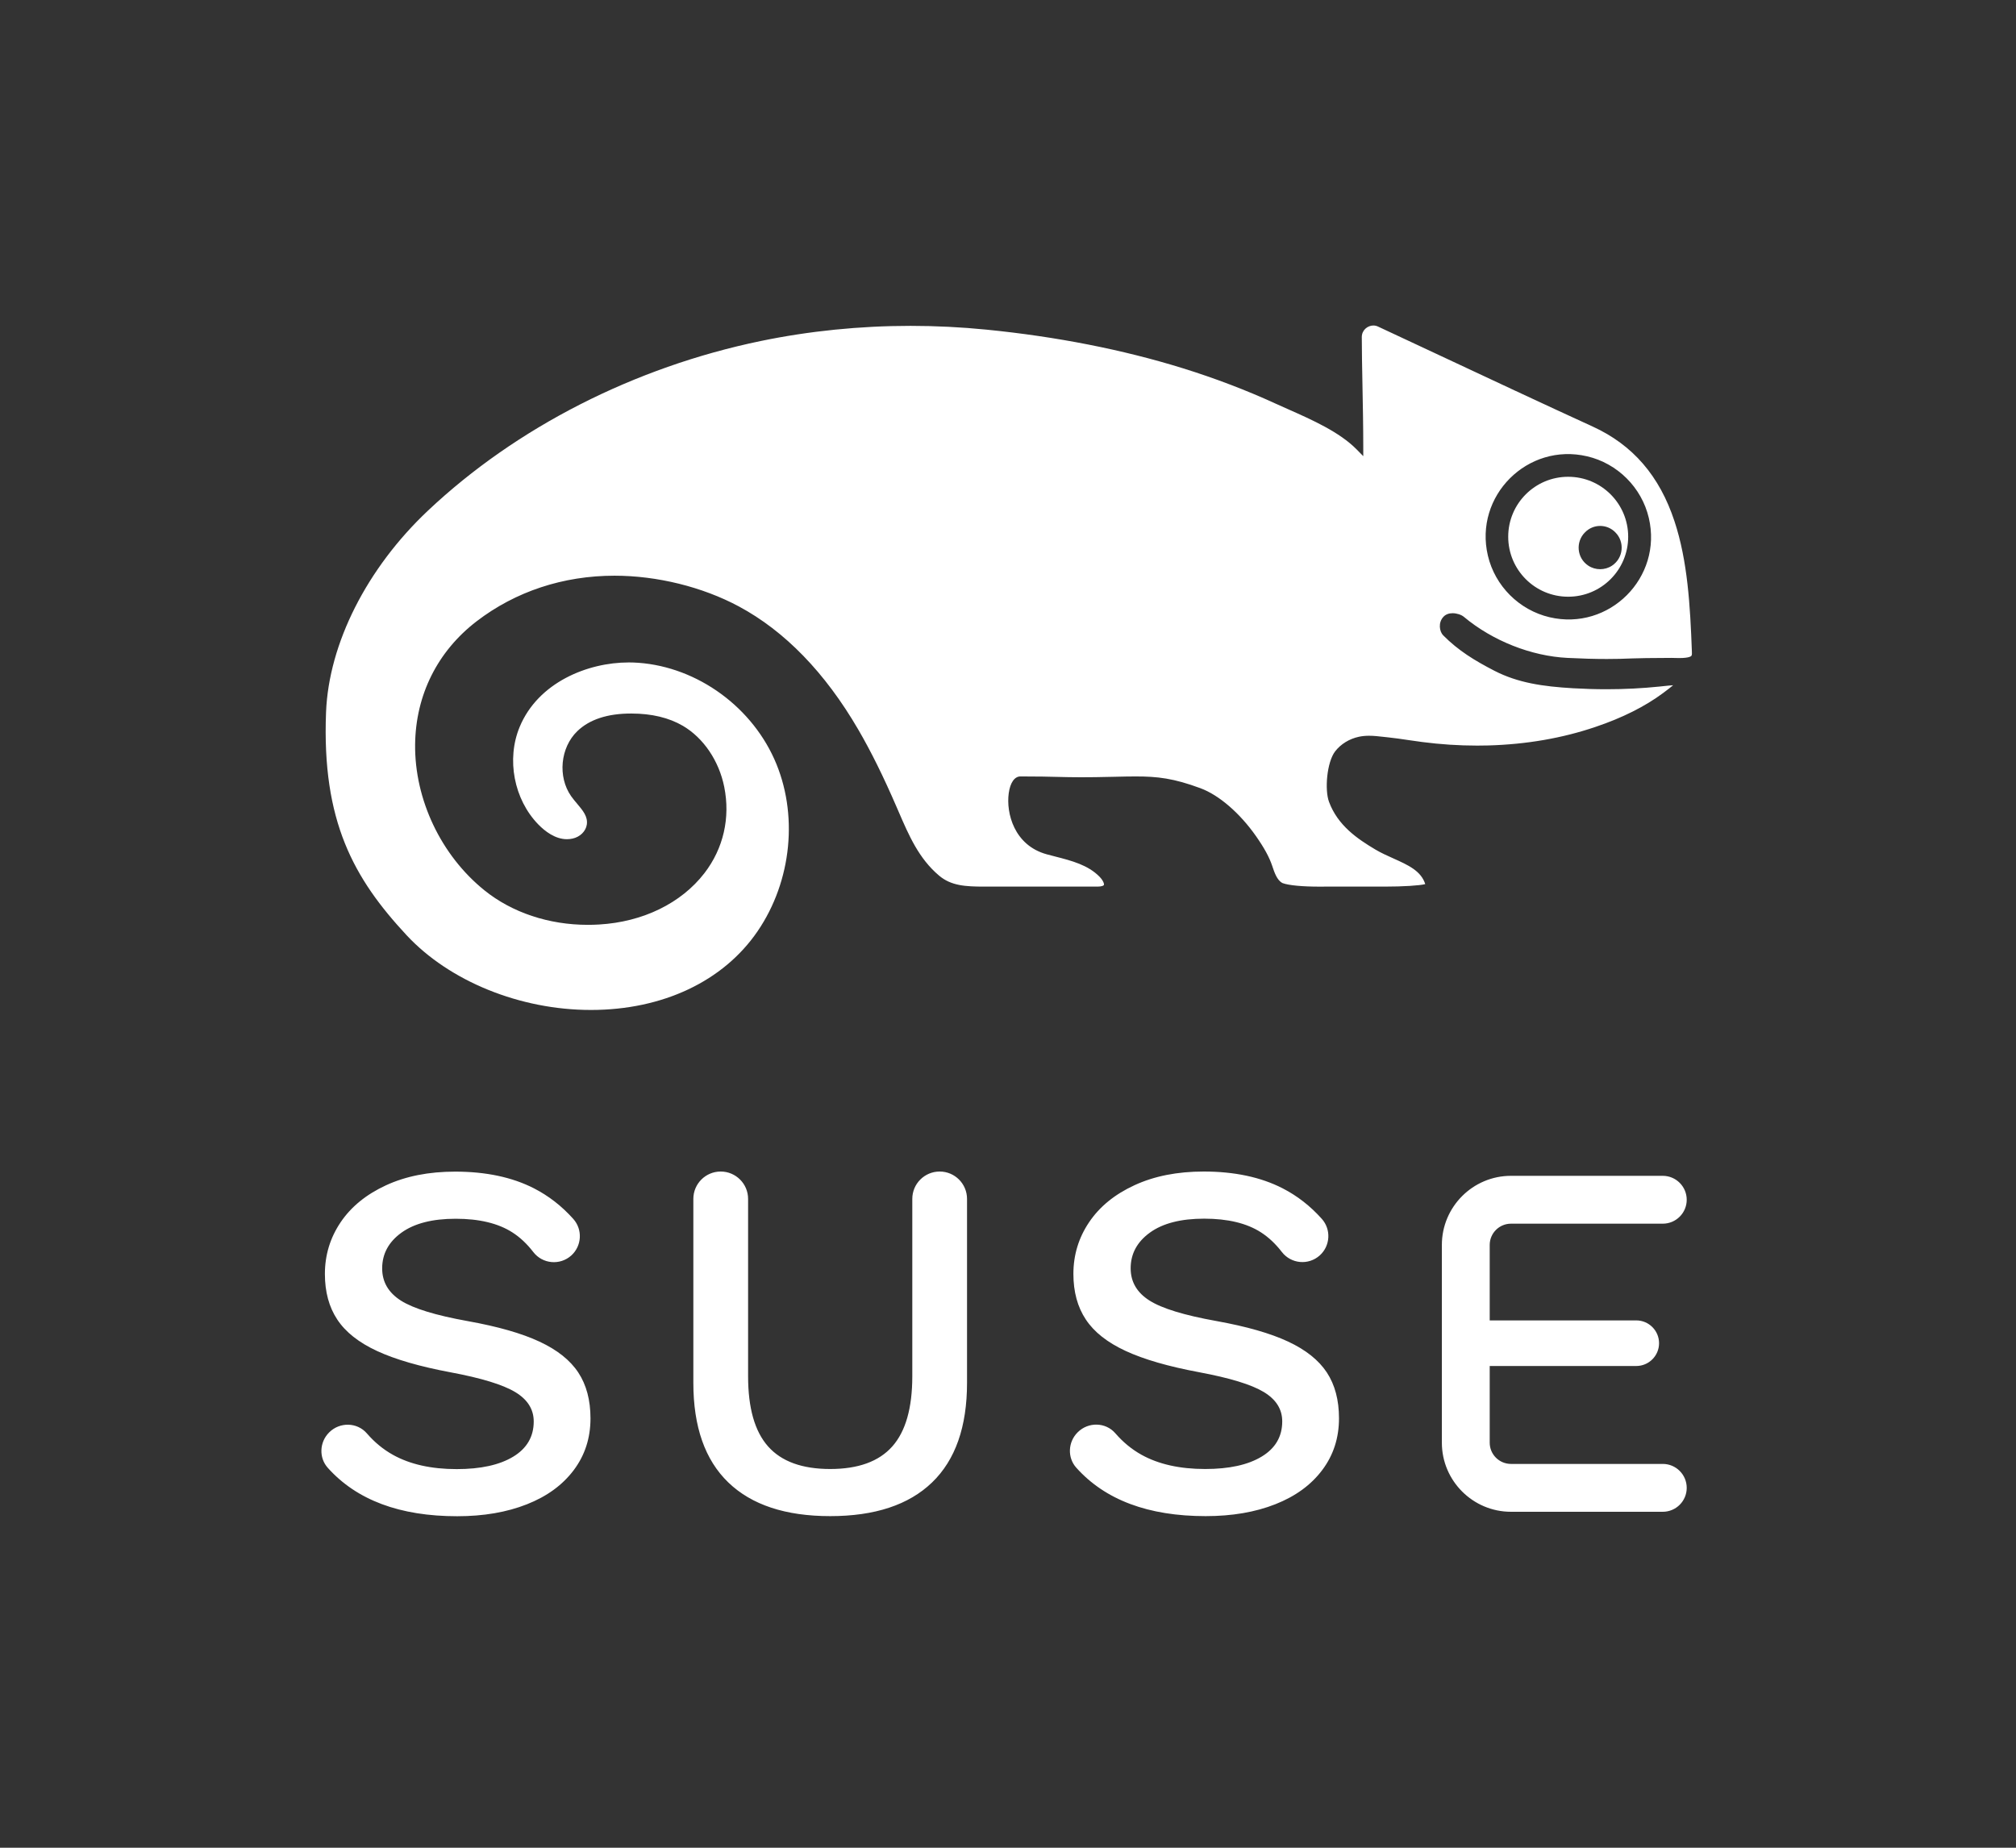 <?xml version="1.0" encoding="UTF-8"?>
<!DOCTYPE svg PUBLIC "-//W3C//DTD SVG 1.1//EN" "http://www.w3.org/Graphics/SVG/1.1/DTD/svg11.dtd">
<svg version="1.1" xmlns="http://www.w3.org/2000/svg" xmlns:xlink="http://www.w3.org/1999/xlink" x="0" y="0" width="180" height="165" viewBox="0, 0, 180, 165">
  <rect x="0" y="0" width="180" height="165" fill="#333333" stroke="none"/>
  <g id="Layer_1">
    <path d="M148.462,130.726 L134.906,130.726 C133.862,130.726 133.01,129.877 133.01,128.831 L133.01,121.982 L146.093,121.982 C147.217,121.982 148.13,121.071 148.13,119.946 C148.13,118.821 147.217,117.91 146.093,117.91 L133.01,117.91 L133.01,111.171 C133.01,110.125 133.862,109.273 134.906,109.273 L148.462,109.273 C149.642,109.273 150.6,108.318 150.6,107.138 C150.6,105.958 149.642,105 148.462,105 L134.906,105 C131.507,105 128.738,107.768 128.738,111.171 L128.738,128.831 C128.738,132.232 131.507,135 134.906,135 L148.462,135 C149.642,135 150.6,134.044 150.6,132.864 C150.6,131.683 149.642,130.726 148.462,130.726 M108.601,117.965 C105.736,117.451 103.743,116.842 102.627,116.133 C101.511,115.424 100.952,114.466 100.952,113.259 C100.952,111.963 101.525,110.899 102.672,110.069 C103.819,109.24 105.432,108.825 107.516,108.825 C109.627,108.825 111.317,109.231 112.585,110.047 C113.266,110.485 113.888,111.069 114.448,111.797 C115.274,112.868 116.832,113.009 117.837,112.105 C118.783,111.251 118.866,109.786 118.014,108.837 C116.987,107.688 115.817,106.778 114.507,106.109 C112.561,105.114 110.215,104.616 107.471,104.616 C105.116,104.616 103.057,105.024 101.294,105.838 C99.529,106.651 98.176,107.754 97.243,109.141 C96.306,110.528 95.839,112.068 95.839,113.757 C95.839,115.357 96.207,116.715 96.949,117.83 C97.686,118.947 98.872,119.882 100.501,120.636 C102.129,121.391 104.316,122.024 107.063,122.537 C109.809,123.05 111.731,123.638 112.832,124.301 C113.934,124.966 114.485,125.84 114.485,126.925 C114.485,128.284 113.874,129.333 112.65,130.071 C111.431,130.811 109.748,131.18 107.606,131.18 C105.343,131.18 103.45,130.758 101.926,129.913 C101.056,129.43 100.277,128.79 99.586,127.993 C98.718,126.985 97.162,126.962 96.222,127.902 L96.213,127.911 C95.353,128.77 95.287,130.162 96.099,131.066 C98.681,133.949 102.533,135.388 107.65,135.388 C110.004,135.388 112.078,135.034 113.874,134.325 C115.669,133.617 117.063,132.599 118.059,131.271 C119.056,129.943 119.553,128.404 119.553,126.654 C119.553,125.025 119.191,123.661 118.467,122.559 C117.742,121.459 116.59,120.538 115.005,119.799 C113.422,119.059 111.286,118.449 108.601,117.965 M41.771,117.975 C38.905,117.459 36.913,116.852 35.796,116.143 C34.68,115.432 34.122,114.475 34.122,113.267 C34.122,111.971 34.696,110.907 35.842,110.077 C36.989,109.249 38.602,108.833 40.685,108.833 C42.795,108.833 44.485,109.24 45.753,110.055 C46.436,110.493 47.057,111.077 47.617,111.807 C48.442,112.877 50.001,113.017 51.007,112.114 C51.953,111.258 52.035,109.795 51.183,108.845 C50.156,107.697 48.985,106.788 47.676,106.117 C45.73,105.122 43.383,104.625 40.639,104.625 C38.285,104.625 36.227,105.032 34.462,105.846 C32.697,106.661 31.346,107.763 30.411,109.149 C29.476,110.538 29.009,112.076 29.009,113.766 C29.009,115.365 29.377,116.724 30.117,117.838 C30.856,118.956 32.041,119.891 33.67,120.645 C35.299,121.399 37.486,122.032 40.231,122.546 C42.977,123.059 44.9,123.647 46.002,124.311 C47.102,124.973 47.654,125.849 47.654,126.934 C47.654,128.292 47.042,129.341 45.821,130.08 C44.599,130.82 42.917,131.189 40.776,131.189 C38.512,131.189 36.619,130.767 35.096,129.921 C34.225,129.438 33.446,128.798 32.757,128.001 C31.889,126.994 30.33,126.97 29.39,127.911 L29.382,127.92 C28.522,128.778 28.457,130.171 29.267,131.075 C31.85,133.957 35.701,135.397 40.82,135.397 C43.173,135.397 45.247,135.042 47.042,134.333 C48.838,133.625 50.232,132.606 51.228,131.279 C52.225,129.953 52.722,128.412 52.722,126.662 C52.722,125.034 52.36,123.669 51.635,122.568 C50.911,121.467 49.759,120.547 48.173,119.808 C46.59,119.067 44.456,118.457 41.771,117.975 M86.342,107.06 L86.342,123.487 C86.342,127.409 85.302,130.373 83.221,132.38 C81.138,134.386 78.107,135.388 74.125,135.388 C70.142,135.388 67.109,134.386 65.028,132.38 C62.947,130.373 61.906,127.409 61.906,123.487 L61.906,107.06 C61.906,105.71 63,104.616 64.349,104.616 C65.697,104.616 66.794,105.71 66.794,107.06 L66.794,122.899 C66.794,125.735 67.389,127.824 68.581,129.166 C69.773,130.508 71.619,131.18 74.125,131.18 C76.629,131.18 78.476,130.508 79.668,129.166 C80.86,127.824 81.455,125.735 81.455,122.899 L81.455,107.06 C81.455,105.71 82.55,104.616 83.9,104.616 C85.248,104.616 86.342,105.71 86.342,107.06" fill="#FFFFFF"/>
    <path d="M144.232,47.544 C143.488,46.772 142.257,46.772 141.512,47.544 C140.674,48.38 140.773,49.823 141.813,50.513 C142.447,50.934 143.296,50.934 143.93,50.513 C144.966,49.823 145.071,48.38 144.232,47.544 M141.711,40.749 C136.385,39.501 131.597,44.287 132.846,49.614 C133.482,52.326 135.637,54.479 138.35,55.117 C143.679,56.368 148.468,51.577 147.215,46.248 C146.577,43.536 144.423,41.382 141.711,40.749 M52.762,90.188 C46.444,90.19 40.137,87.632 36.306,83.516 C31.581,78.438 28.73,73.337 29.111,63.606 C29.35,57.473 32.755,50.74 38.216,45.594 C46.096,38.166 56.643,32.789 67.918,30.453 C72.264,29.554 76.767,29.099 81.297,29.099 C83.544,29.099 85.822,29.212 88.066,29.435 C94.334,30.059 100.226,31.216 105.583,32.876 C108.49,33.78 111.28,34.844 113.876,36.035 C114.242,36.204 114.624,36.372 115.018,36.546 C117.169,37.501 119.604,38.583 121.132,40.136 L121.721,40.735 L121.72,39.895 C121.72,38.077 121.683,36.196 121.648,34.378 C121.618,32.807 121.589,31.325 121.589,30.102 C121.589,29.463 122.124,29.067 122.621,29.067 C122.769,29.067 122.91,29.1 123.045,29.165 C124.288,29.742 126.076,30.58 128.131,31.543 C132.549,33.614 138.047,36.191 142.201,38.089 C145.782,39.727 148.174,42.495 149.511,46.556 C150.679,50.09 150.911,54.08 151.061,58.197 C151.066,58.335 151.072,58.463 151.033,58.542 C151.013,58.583 150.878,58.763 149.938,58.763 C149.79,58.763 149.647,58.76 149.521,58.756 C149.413,58.752 149.319,58.749 149.24,58.749 L149.19,58.75 C148.938,58.752 148.653,58.754 148.35,58.756 C147.472,58.761 146.475,58.766 145.745,58.796 C144.997,58.83 144.253,58.847 143.461,58.847 C142.387,58.847 141.24,58.815 139.955,58.75 C136.717,58.591 133.259,57.221 130.701,55.081 C130.477,54.892 130.064,54.759 129.696,54.759 C129.361,54.759 129.083,54.865 128.89,55.067 C128.383,55.59 128.527,56.4 128.85,56.728 C130.205,58.097 131.662,58.986 133.432,59.9 C135.529,60.978 137.752,61.302 140.445,61.46 C141.448,61.518 142.454,61.548 143.435,61.548 C145.036,61.548 146.624,61.468 148.155,61.31 L148.533,61.27 C148.872,61.235 149.159,61.204 149.387,61.19 C149.187,61.36 148.887,61.593 148.492,61.887 C146.868,63.093 144.832,64.113 142.447,64.914 C139.501,65.917 136.286,66.472 132.89,66.568 C132.558,66.577 132.22,66.581 131.887,66.581 C130.272,66.581 128.63,66.474 127.006,66.264 C126.585,66.21 126.16,66.149 125.747,66.087 C125.16,65.999 124.552,65.909 123.946,65.846 C123.806,65.834 123.665,65.817 123.526,65.8 C123.105,65.753 122.673,65.702 122.236,65.702 C121.903,65.702 121.605,65.733 121.323,65.793 C120.464,65.981 119.712,66.445 119.206,67.099 C118.465,68.071 118.263,70.536 118.662,71.603 C119.448,73.726 121.209,74.913 122.796,75.859 C123.312,76.166 123.868,76.414 124.406,76.655 C125.727,77.249 126.88,77.766 127.255,78.95 C126.763,79.079 125.282,79.173 123.644,79.173 L123.444,79.173 L118.297,79.173 C118.287,79.173 118.111,79.176 117.833,79.176 C116.281,79.176 115.077,79.063 114.531,78.865 L114.514,78.857 C114.505,78.854 114.493,78.848 114.484,78.843 C114.015,78.591 113.786,77.904 113.6,77.35 L113.591,77.323 C113.33,76.545 112.884,75.726 112.146,74.67 C110.695,72.601 108.839,70.999 107.181,70.386 C104.784,69.498 103.353,69.335 101.398,69.335 C100.837,69.335 100.235,69.348 99.539,69.365 C99.013,69.377 98.44,69.389 97.802,69.399 C97.306,69.403 96.892,69.408 96.522,69.408 C95.669,69.408 95.103,69.393 94.446,69.377 C93.647,69.357 92.742,69.334 91.108,69.334 C90.582,69.334 90.191,69.899 90.064,70.846 C89.827,72.593 90.536,75.483 93.455,76.287 C93.721,76.361 93.989,76.429 94.257,76.497 C95.677,76.863 97.142,77.238 98.171,78.289 C98.504,78.632 98.602,78.932 98.562,79.027 C98.539,79.078 98.392,79.173 97.986,79.173 L87.895,79.173 C86.205,79.173 84.923,79.102 83.845,78.191 C82.038,76.665 81.154,74.615 80.219,72.446 L80.066,72.094 C78.865,69.317 77.772,67.11 76.63,65.147 C73.665,60.055 70.073,56.354 65.957,54.146 C62.708,52.407 58.666,51.409 54.868,51.409 C50.284,51.409 46.024,52.818 42.55,55.485 C39.062,58.164 37.115,62.065 37.064,66.472 C37.009,71.396 39.385,76.393 43.262,79.512 C45.725,81.494 49.004,82.587 52.49,82.587 C52.823,82.587 53.161,82.577 53.494,82.557 C57.395,82.331 60.823,80.659 62.895,77.971 C64.592,75.768 65.22,73.031 64.663,70.264 C64.192,67.933 62.811,65.897 60.974,64.817 C59.732,64.09 58.184,63.718 56.371,63.717 L56.342,63.717 C54.242,63.717 52.626,64.247 51.543,65.295 C50.026,66.764 49.781,69.365 50.993,71.096 C51.156,71.327 51.341,71.549 51.521,71.761 C52.047,72.384 52.499,72.921 52.394,73.635 C52.303,74.234 51.795,74.735 51.127,74.883 C50.96,74.919 50.791,74.94 50.619,74.94 C49.563,74.94 48.644,74.219 48.057,73.616 C45.884,71.376 45.203,67.801 46.396,64.918 C48.046,60.936 52.472,59.156 56.127,59.156 C56.254,59.156 56.378,59.157 56.506,59.16 C61.821,59.341 66.895,62.808 69.133,67.785 C71.306,72.624 70.718,78.663 67.635,83.168 C64.583,87.629 59.162,90.188 52.762,90.188 M145.373,47.929 C145.373,50.89 142.976,53.286 140.016,53.286 C137.057,53.286 134.662,50.89 134.662,47.929 C134.662,44.973 137.057,42.576 140.016,42.576 C142.976,42.576 145.373,44.973 145.373,47.929" fill="#FFFFFF"/>
  </g>
</svg>